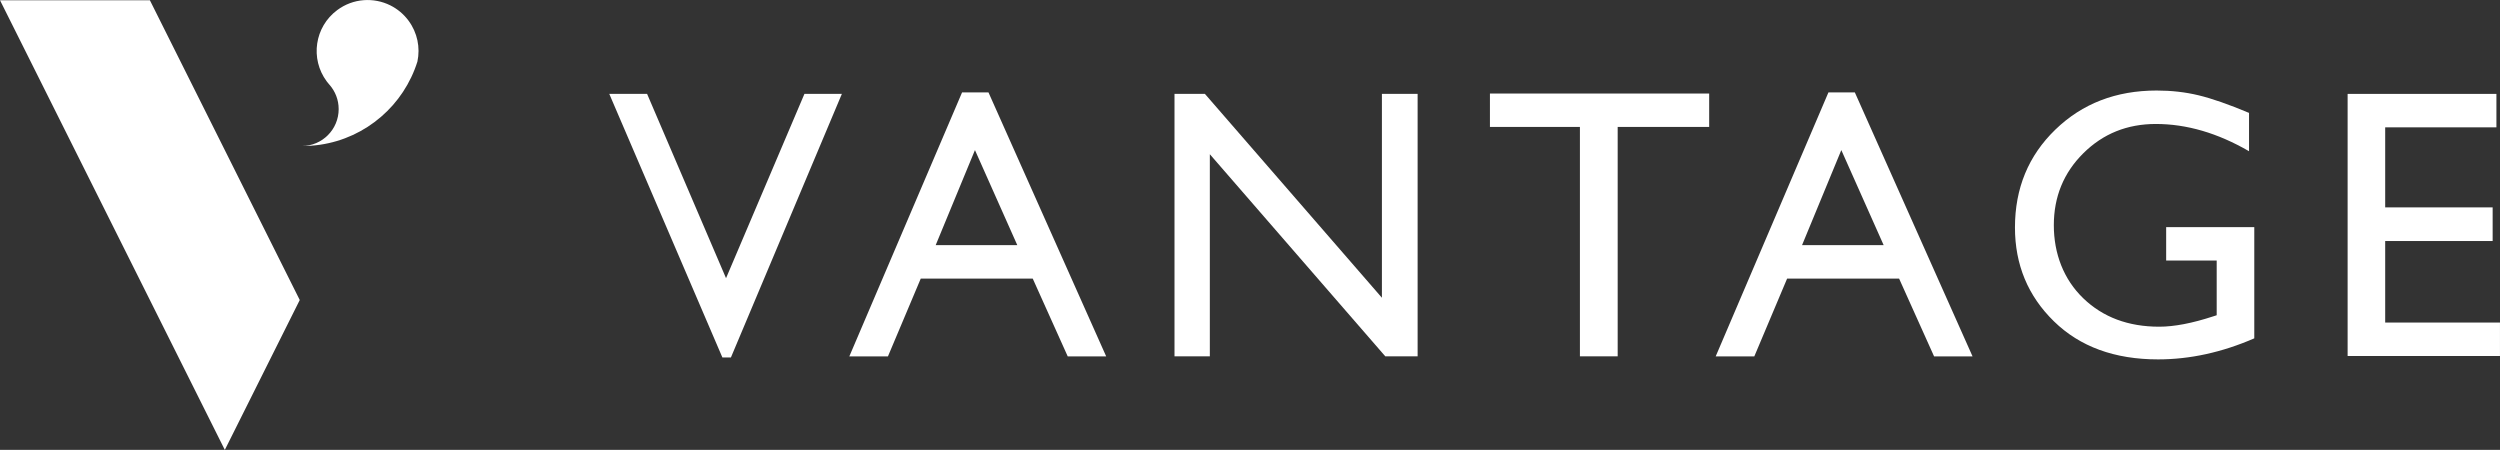 <?xml version="1.0" encoding="UTF-8"?><svg id="Layer_2" xmlns="http://www.w3.org/2000/svg" viewBox="0 0 927.61 166.93"><rect x="0" y="0" width="927.61" height="166.93" fill="#333333" stroke="none"/><defs><style>.cls-1{fill:#fff;stroke-width:0px;}</style></defs><g id="Layer_1-2"><polygon class="cls-1" points="111.22 111.32 83.42 166.93 0 .09 55.61 .09 111.22 111.32"/><path class="cls-1" d="M154.9,22.78s0-.01,0,0c-.63,2.02-1.41,4-2.31,5.89-7.17,15.08-22.55,25.51-40.38,25.51h-.19c7.54-.04,13.64-6.15,13.64-13.7,0-3.49-1.3-6.65-3.43-9.06-.05-.05-.09-.11-.13-.15-.21-.25-.42-.5-.62-.76-.09-.11-.19-.22-.27-.34-6.21-8.38-4.46-20.22,3.92-26.43,5.91-4.4,13.54-4.81,19.7-1.75,2.58,1.29,4.9,3.18,6.74,5.66,3.35,4.52,4.39,10.03,3.32,15.13Z"/><path class="cls-1" d="M298.49,34.84h13.88l-41.17,97.8h-3.16l-41.97-97.8h14.03l29.29,68.38,29.09-68.38Z"/><path class="cls-1" d="M356.97,34.29h9.8l43.67,97.94h-14.27l-12.98-28.86h-41.55l-12.17,28.86h-14.33l41.83-97.94ZM377.46,90.96l-15.71-35.27-14.57,35.27h30.28Z"/><path class="cls-1" d="M512.76,34.84h13.24v97.38h-11.99l-65.11-75v75h-13.11V34.84h11.29l65.67,75.64V34.84Z"/><path class="cls-1" d="M552.83,34.7h81.35v12.41h-33.95v85.11h-14.01V47.11h-33.39v-12.41Z"/><path class="cls-1" d="M678.43,34.29h9.8l43.67,97.94h-14.27l-12.98-28.86h-41.55l-12.17,28.86h-14.33l41.83-97.94ZM698.92,90.96l-15.71-35.27-14.57,35.27h30.28Z"/><path class="cls-1" d="M803.75,84.27h32.69v41.27c-11.99,5.21-23.89,7.81-35.69,7.81-16.13,0-29.01-4.71-38.65-14.12-9.64-9.41-14.46-21.02-14.46-34.82,0-14.55,4.99-26.65,14.99-36.32,9.99-9.67,22.52-14.5,37.57-14.5,5.48,0,10.69.59,15.61,1.78,4.92,1.19,11.15,3.36,18.68,6.52v14.22c-11.62-6.74-23.14-10.11-34.58-10.11-10.64,0-19.61,3.62-26.91,10.87-7.3,7.25-10.94,16.15-10.94,26.7s3.65,20.1,10.94,27.12c7.29,7.02,16.68,10.53,28.16,10.53,5.58,0,12.24-1.28,20.01-3.83l1.32-.42v-20.29h-18.75v-12.41Z"/><path class="cls-1" d="M871.07,34.84h55.21v12.41h-41.27v29.7h39.87v12.48h-39.87v30.25h42.59v12.41h-56.53V34.84Z"/></g></svg>